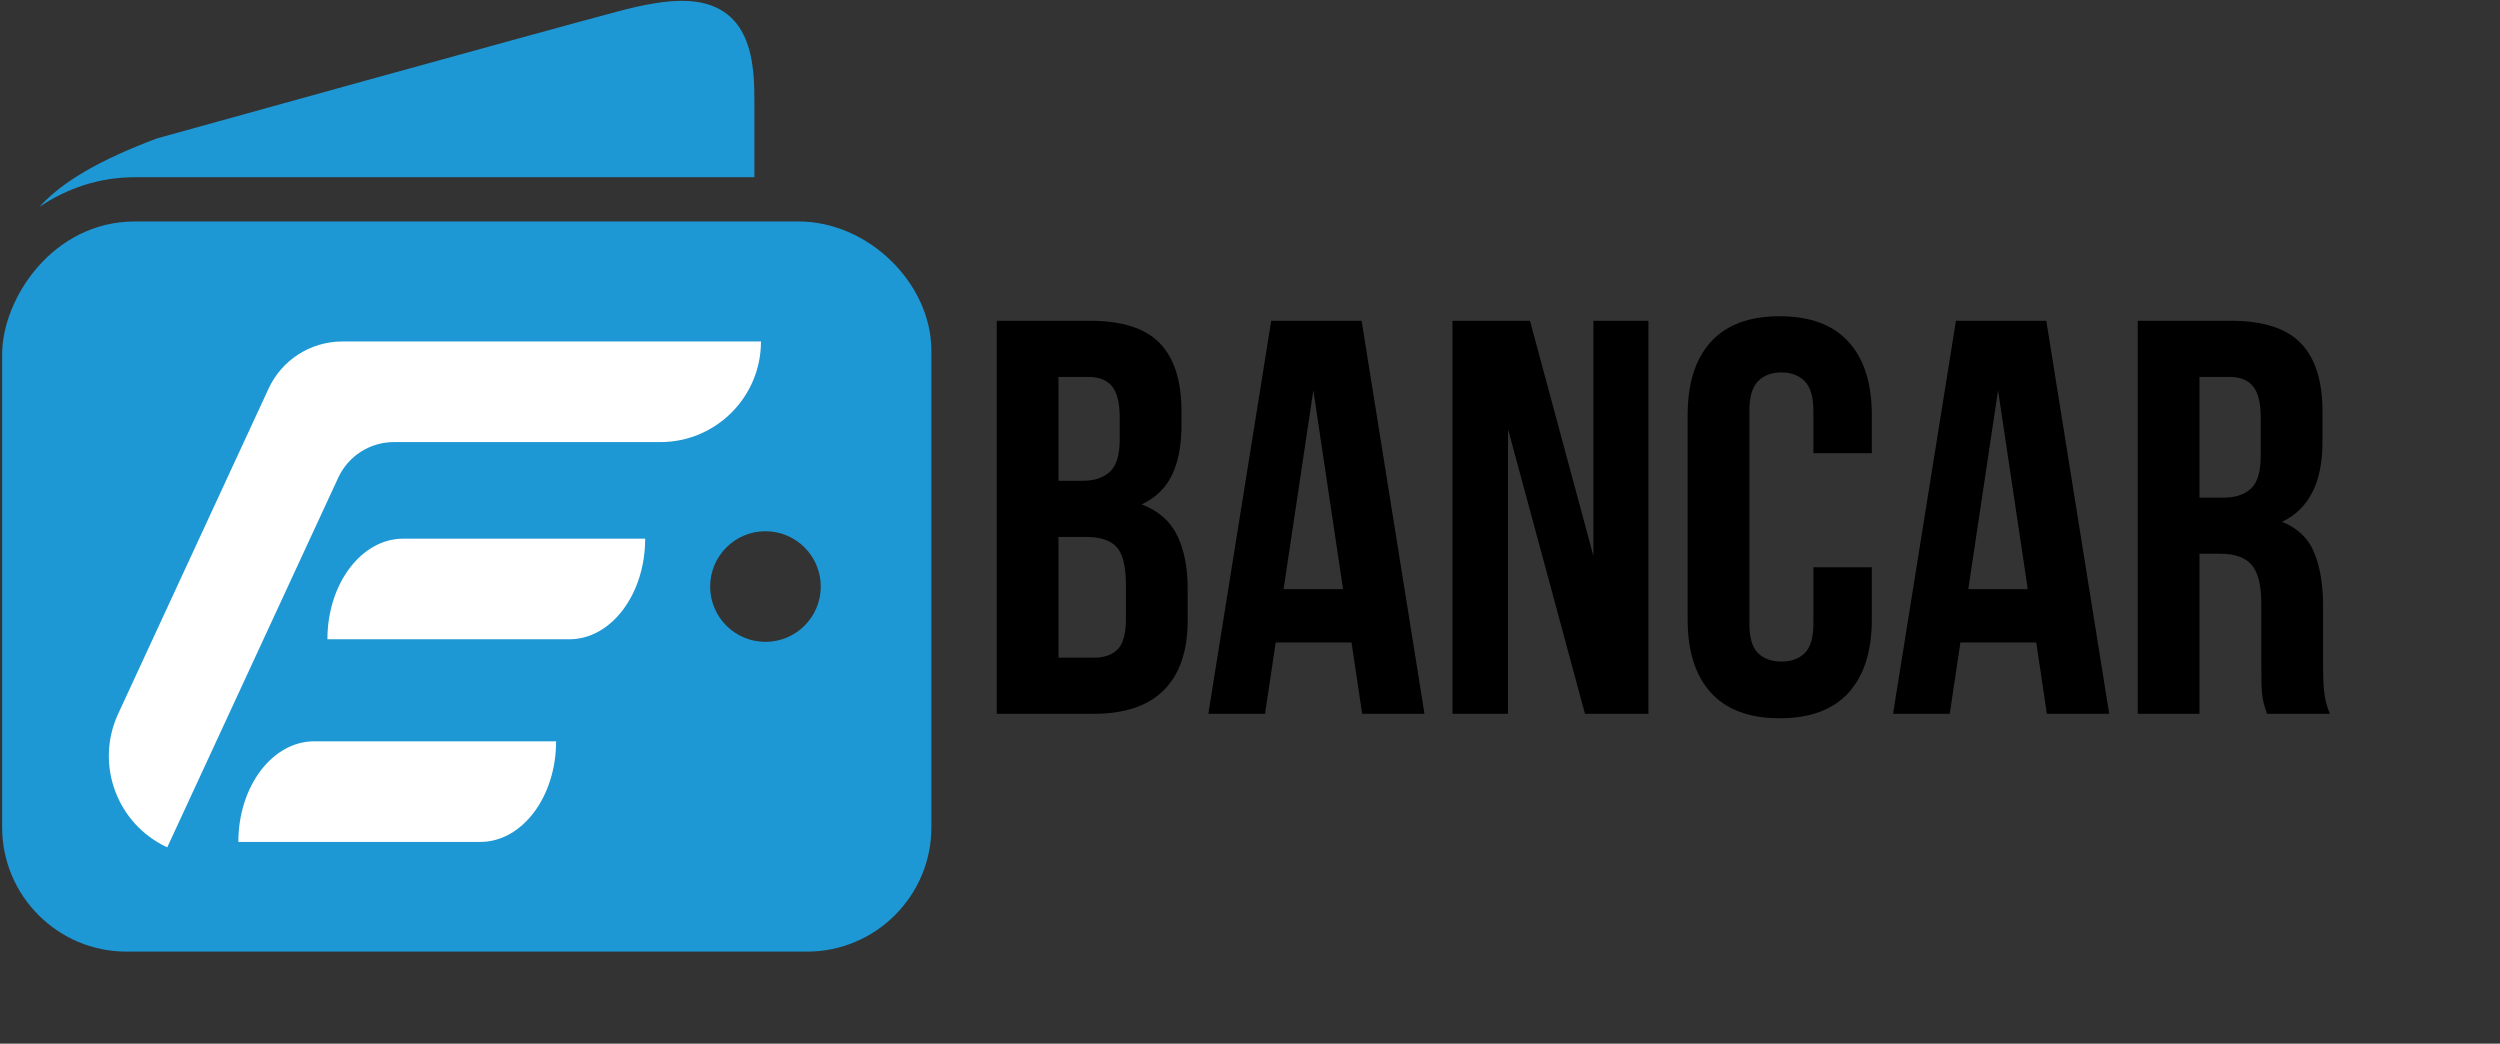<svg xmlns="http://www.w3.org/2000/svg" xmlns:xlink="http://www.w3.org/1999/xlink" width="733" zoomAndPan="magnify" viewBox="0 0 549.75 229.5" height="306" preserveAspectRatio="xMidYMid meet"><rect x="0" y="0" width="549.75" height="229.5" fill="#333333" stroke="none"/><defs><g></g><clipPath id="4267d5bce4"><path d="M 0.473 48 L 204.777 48 L 204.777 209.543 L 0.473 209.543 Z M 0.473 48 " clip-rule="nonzero"></path></clipPath><clipPath id="65a179bcf4"><path d="M 23 75.098 L 167.539 75.098 L 167.539 186.605 L 23 186.605 Z M 23 75.098 " clip-rule="nonzero"></path></clipPath></defs><g clip-path="url(#4267d5bce4)"><path fill="#1e98d4" d="M 175.621 48.703 L 29.664 48.703 C 11.582 48.703 0.473 65.707 0.473 77.895 L 0.473 181.934 C 0.473 196.996 12.734 209.258 27.797 209.258 L 177.488 209.258 C 192.551 209.258 204.812 196.996 204.812 181.934 L 204.812 77.148 C 204.812 62.266 190.902 48.703 175.621 48.703 Z M 168.332 141.145 C 161.613 141.145 156.16 135.703 156.16 128.984 C 156.16 122.266 161.613 116.816 168.332 116.816 C 175.031 116.816 180.488 122.266 180.488 128.984 C 180.488 135.703 175.031 141.145 168.332 141.145 Z M 168.332 141.145 " fill-opacity="1" fill-rule="nonzero"></path></g><path fill="#1e98d4" d="M 29.664 38.973 L 165.891 38.973 L 165.891 22.715 C 165.891 14.844 165.891 0.184 149.98 0.184 C 146.375 0.184 141.988 0.898 136.18 2.43 C 121.539 6.289 35.781 30.066 34.5 30.441 C 21.762 35.238 13.703 39.961 8.652 45.504 C 14.574 41.496 21.684 38.973 29.664 38.973 Z M 29.664 38.973 " fill-opacity="1" fill-rule="nonzero"></path><g clip-path="url(#65a179bcf4)"><path fill="#ffffff" d="M 75.27 75.094 C 68.309 75.094 61.984 79.137 59.062 85.453 L 25.984 156.961 C 20.852 168.051 25.688 181.199 36.777 186.328 L 74.379 105.039 C 76.586 100.27 81.359 97.215 86.617 97.215 L 145.211 97.215 C 157.43 97.215 167.336 87.312 167.336 75.094 Z M 122.285 163.02 L 122.285 163.016 L 69.094 163.016 C 59.879 163.016 52.414 172.922 52.414 185.141 L 105.605 185.141 C 114.816 185.141 122.285 175.238 122.285 163.02 Z M 125.191 140.578 L 72 140.578 C 72 128.359 79.469 118.453 88.68 118.453 L 141.875 118.453 C 141.875 130.672 134.406 140.578 125.191 140.578 " fill-opacity="1" fill-rule="nonzero"></path></g><g fill="#000000" fill-opacity="1"><g transform="translate(214.245, 156.961)"><g><path d="M 25.438 -86.422 C 32.508 -86.422 37.629 -84.773 40.797 -81.484 C 43.973 -78.191 45.562 -73.211 45.562 -66.547 L 45.562 -63.469 C 45.562 -59.02 44.859 -55.352 43.453 -52.469 C 42.055 -49.594 39.836 -47.453 36.797 -46.047 C 40.492 -44.648 43.102 -42.367 44.625 -39.203 C 46.156 -36.035 46.922 -32.145 46.922 -27.531 L 46.922 -20.5 C 46.922 -13.832 45.191 -8.75 41.734 -5.25 C 38.273 -1.75 33.129 0 26.297 0 L 4.938 0 L 4.938 -86.422 Z M 18.516 -38.891 L 18.516 -12.344 L 26.297 -12.344 C 28.598 -12.344 30.348 -12.957 31.547 -14.188 C 32.742 -15.426 33.344 -17.648 33.344 -20.859 L 33.344 -28.391 C 33.344 -32.43 32.66 -35.191 31.297 -36.672 C 29.941 -38.148 27.695 -38.891 24.562 -38.891 Z M 18.516 -74.078 L 18.516 -51.234 L 23.828 -51.234 C 26.379 -51.234 28.375 -51.891 29.812 -53.203 C 31.258 -54.523 31.984 -56.914 31.984 -60.375 L 31.984 -65.188 C 31.984 -68.32 31.426 -70.586 30.312 -71.984 C 29.195 -73.379 27.445 -74.078 25.062 -74.078 Z M 18.516 -74.078 "></path></g></g></g><g fill="#000000" fill-opacity="1"><g transform="translate(264.353, 156.961)"><g><path d="M 48.891 0 L 35.188 0 L 32.844 -15.688 L 16.172 -15.688 L 13.828 0 L 1.359 0 L 15.188 -86.422 L 35.062 -86.422 Z M 17.906 -27.406 L 30.984 -27.406 L 24.453 -71.125 Z M 17.906 -27.406 "></path></g></g></g><g fill="#000000" fill-opacity="1"><g transform="translate(314.583, 156.961)"><g><path d="M 17.031 -62.594 L 17.031 0 L 4.812 0 L 4.812 -86.422 L 21.859 -86.422 L 35.812 -34.688 L 35.812 -86.422 L 47.906 -86.422 L 47.906 0 L 33.953 0 Z M 17.031 -62.594 "></path></g></g></g><g fill="#000000" fill-opacity="1"><g transform="translate(367.283, 156.961)"><g><path d="M 44.328 -32.219 L 44.328 -20.75 C 44.328 -13.75 42.617 -8.375 39.203 -4.625 C 35.785 -0.883 30.742 0.984 24.078 0.984 C 17.41 0.984 12.367 -0.883 8.953 -4.625 C 5.535 -8.375 3.828 -13.75 3.828 -20.75 L 3.828 -65.688 C 3.828 -72.688 5.535 -78.055 8.953 -81.797 C 12.367 -85.547 17.41 -87.422 24.078 -87.422 C 30.742 -87.422 35.785 -85.547 39.203 -81.797 C 42.617 -78.055 44.328 -72.688 44.328 -65.688 L 44.328 -57.297 L 31.484 -57.297 L 31.484 -66.547 C 31.484 -69.672 30.844 -71.867 29.562 -73.141 C 28.289 -74.422 26.586 -75.062 24.453 -75.062 C 22.305 -75.062 20.594 -74.422 19.312 -73.141 C 18.039 -71.867 17.406 -69.672 17.406 -66.547 L 17.406 -19.875 C 17.406 -16.75 18.039 -14.566 19.312 -13.328 C 20.594 -12.098 22.305 -11.484 24.453 -11.484 C 26.586 -11.484 28.289 -12.098 29.562 -13.328 C 30.844 -14.566 31.484 -16.75 31.484 -19.875 L 31.484 -32.219 Z M 44.328 -32.219 "></path></g></g></g><g fill="#000000" fill-opacity="1"><g transform="translate(414.922, 156.961)"><g><path d="M 48.891 0 L 35.188 0 L 32.844 -15.688 L 16.172 -15.688 L 13.828 0 L 1.359 0 L 15.188 -86.422 L 35.062 -86.422 Z M 17.906 -27.406 L 30.984 -27.406 L 24.453 -71.125 Z M 17.906 -27.406 "></path></g></g></g><g fill="#000000" fill-opacity="1"><g transform="translate(465.153, 156.961)"><g><path d="M 33.344 0 C 33.176 -0.57 33.008 -1.102 32.844 -1.594 C 32.676 -2.094 32.531 -2.711 32.406 -3.453 C 32.281 -4.191 32.195 -5.141 32.156 -6.297 C 32.125 -7.453 32.109 -8.895 32.109 -10.625 L 32.109 -24.203 C 32.109 -28.234 31.406 -31.07 30 -32.719 C 28.602 -34.363 26.344 -35.188 23.219 -35.188 L 18.516 -35.188 L 18.516 0 L 4.938 0 L 4.938 -86.422 L 25.438 -86.422 C 32.508 -86.422 37.629 -84.773 40.797 -81.484 C 43.973 -78.191 45.562 -73.211 45.562 -66.547 L 45.562 -59.766 C 45.562 -50.867 42.598 -45.02 36.672 -42.219 C 40.129 -40.82 42.492 -38.539 43.766 -35.375 C 45.047 -32.207 45.688 -28.359 45.688 -23.828 L 45.688 -10.5 C 45.688 -8.352 45.766 -6.477 45.922 -4.875 C 46.086 -3.27 46.504 -1.645 47.172 0 Z M 18.516 -74.078 L 18.516 -47.531 L 23.828 -47.531 C 26.379 -47.531 28.375 -48.188 29.812 -49.5 C 31.258 -50.82 31.984 -53.211 31.984 -56.672 L 31.984 -65.188 C 31.984 -68.32 31.426 -70.586 30.312 -71.984 C 29.195 -73.379 27.445 -74.078 25.062 -74.078 Z M 18.516 -74.078 "></path></g></g></g></svg>